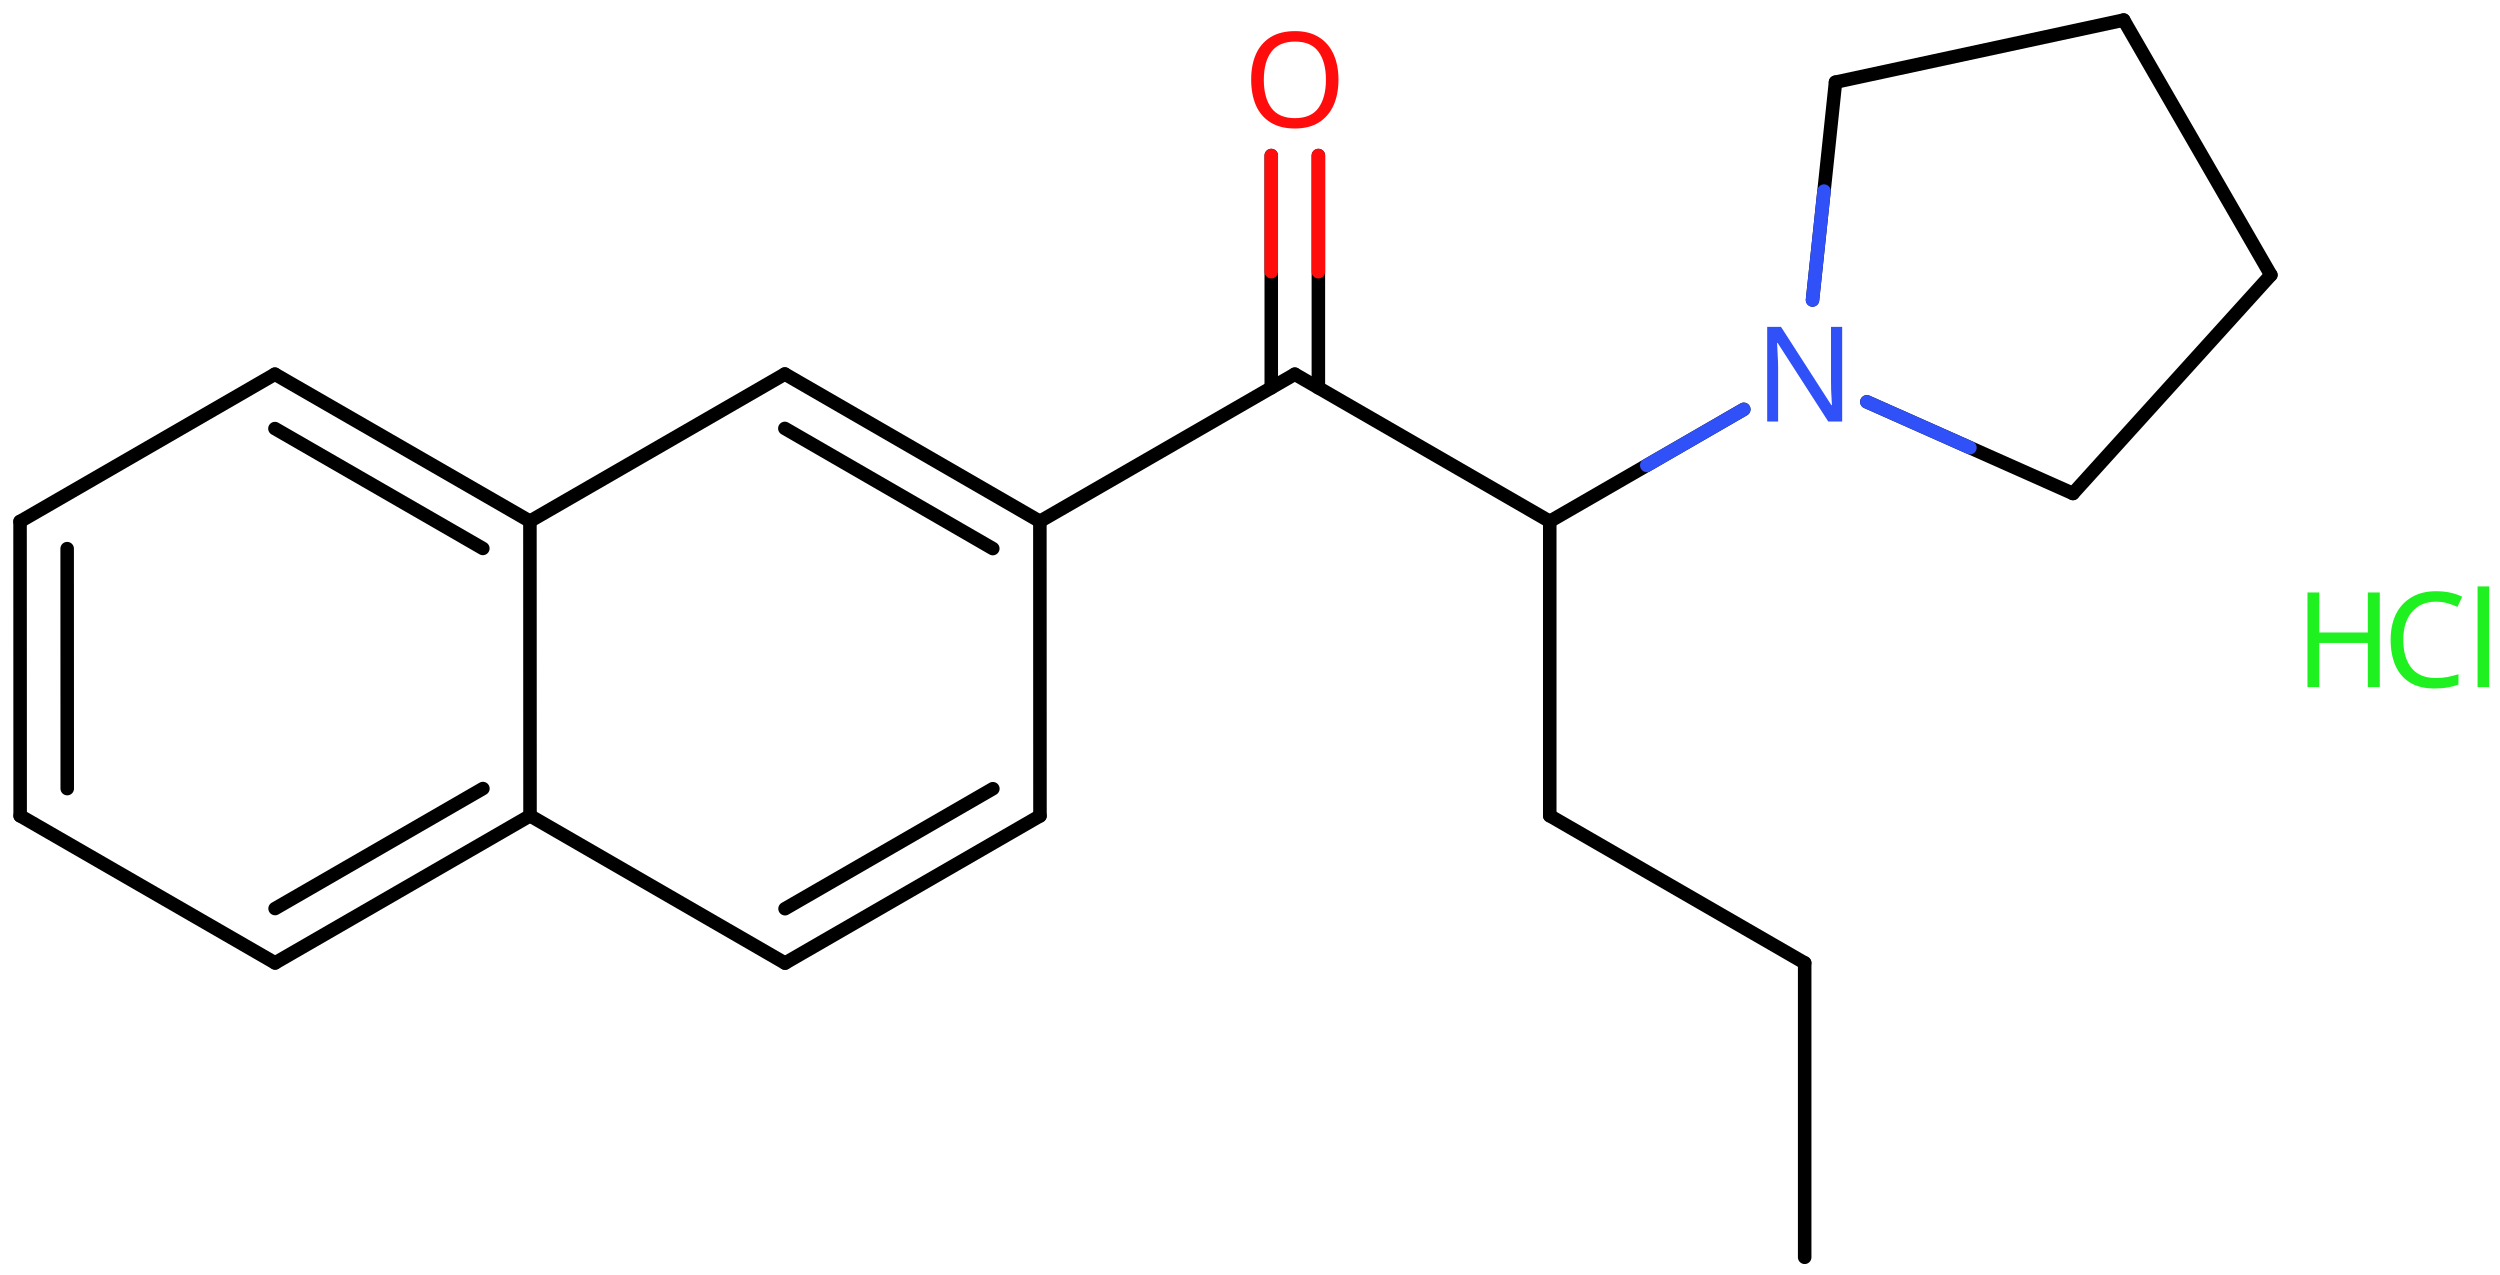 <svg xmlns="http://www.w3.org/2000/svg" xmlns:xlink="http://www.w3.org/1999/xlink" height="66.002mm" version="1.2" viewBox="0 0 129.429 66.002" width="129.429mm">
      
    <desc>Generated by the Chemistry Development Kit (http://github.com/cdk)</desc>
      
    <g fill="#1FF01F" stroke="#000000" stroke-linecap="round" stroke-linejoin="round" stroke-width=".7">
            
        <rect fill="#FFFFFF" height="67.0" stroke="none" width="130.0" x=".0" y=".0"/>
            
        <g class="mol" id="mol1">
                  
            <line class="bond" id="mol1bnd1" x1="93.431" x2="93.431" y1="65.092" y2="49.852"/>
                  
            <line class="bond" id="mol1bnd2" x1="93.431" x2="80.233" y1="49.852" y2="42.232"/>
                  
            <line class="bond" id="mol1bnd3" x1="80.233" x2="80.233" y1="42.232" y2="26.992"/>
                  
            <line class="bond" id="mol1bnd4" x1="80.233" x2="67.035" y1="26.992" y2="19.372"/>
                  
            <g class="bond" id="mol1bnd5">
                        
                <line x1="65.815" x2="65.815" y1="20.076" y2="8.053"/>
                        
                <line x1="68.254" x2="68.254" y1="20.076" y2="8.053"/>
                      
                <line class="hi" stroke="#FF0D0D" x1="65.815" x2="65.815" y1="8.053" y2="14.065"/>
                <line class="hi" stroke="#FF0D0D" x1="68.254" x2="68.254" y1="8.053" y2="14.065"/>
            </g>
                  
            <line class="bond" id="mol1bnd6" x1="67.035" x2="53.836" y1="19.372" y2="26.992"/>
                  
            <g class="bond" id="mol1bnd7">
                        
                <line x1="53.836" x2="40.633" y1="26.992" y2="19.364"/>
                        
                <line x1="51.398" x2="40.633" y1="28.4" y2="22.18"/>
                      
            </g>
                  
            <line class="bond" id="mol1bnd8" x1="40.633" x2="27.435" y1="19.364" y2="26.984"/>
                  
            <g class="bond" id="mol1bnd9">
                        
                <line x1="27.435" x2="14.232" y1="26.984" y2="19.372"/>
                        
                <line x1="24.997" x2="14.234" y1="28.393" y2="22.188"/>
                      
            </g>
                  
            <line class="bond" id="mol1bnd10" x1="14.232" x2="1.038" y1="19.372" y2="26.997"/>
                  
            <g class="bond" id="mol1bnd11">
                        
                <line x1="1.038" x2="1.043" y1="26.997" y2="42.236"/>
                        
                <line x1="3.477" x2="3.481" y1="28.404" y2="40.827"/>
                      
            </g>
                  
            <line class="bond" id="mol1bnd12" x1="1.043" x2="14.242" y1="42.236" y2="49.852"/>
                  
            <g class="bond" id="mol1bnd13">
                        
                <line x1="14.242" x2="27.44" y1="49.852" y2="42.232"/>
                        
                <line x1="14.242" x2="25.001" y1="47.037" y2="40.825"/>
                      
            </g>
                  
            <line class="bond" id="mol1bnd14" x1="27.435" x2="27.44" y1="26.984" y2="42.232"/>
                  
            <line class="bond" id="mol1bnd15" x1="27.44" x2="40.643" y1="42.232" y2="49.861"/>
                  
            <g class="bond" id="mol1bnd16">
                        
                <line x1="40.643" x2="53.841" y1="49.861" y2="42.241"/>
                        
                <line x1="40.643" x2="51.402" y1="47.045" y2="40.833"/>
                      
            </g>
                  
            <line class="bond" id="mol1bnd17" x1="53.836" x2="53.841" y1="26.992" y2="42.241"/>
                  
            <line class="bond" id="mol1bnd18" x1="80.233" x2="90.278" y1="26.992" y2="21.193"/>
                  
            <line class="bond" id="mol1bnd19" x1="96.651" x2="107.321" y1="20.804" y2="25.548"/>
                  
            <line class="bond" id="mol1bnd20" x1="107.321" x2="117.566" y1="25.548" y2="14.236"/>
                  
            <line class="bond" id="mol1bnd21" x1="117.566" x2="109.946" y1="14.236" y2="1.038"/>
                  
            <line class="bond" id="mol1bnd22" x1="109.946" x2="95.027" y1="1.038" y2="4.255"/>
                  
            <line class="bond" id="mol1bnd23" x1="93.837" x2="95.027" y1="15.53" y2="4.255"/>
                  
            <path class="atom" d="M69.294 4.129q-.0 .756 -.256 1.328q-.256 .565 -.756 .881q-.5 .315 -1.244 .315q-.756 .0 -1.262 -.315q-.506 -.316 -.757 -.887q-.244 -.572 -.244 -1.334q.0 -.75 .244 -1.309q.251 -.566 .757 -.882q.506 -.315 1.273 -.315q.733 -.0 1.233 .315q.5 .31 .756 .876q.256 .565 .256 1.327zM65.43 4.129q.0 .923 .387 1.459q.393 .529 1.221 .529q.839 .0 1.22 -.529q.387 -.536 .387 -1.459q-.0 -.929 -.387 -1.452q-.381 -.524 -1.209 -.524q-.833 -.0 -1.226 .524q-.393 .523 -.393 1.452z" fill="#FF0D0D" id="mol1atm6" stroke="none"/>
                  
            <path class="atom" d="M95.372 21.822h-.721l-2.619 -4.066h-.03q.012 .238 .03 .595q.024 .357 .024 .732v2.739h-.566v-4.9h.715l2.607 4.054h.03q-.006 -.107 -.018 -.327q-.012 -.22 -.024 -.476q-.006 -.262 -.006 -.482v-2.769h.578v4.9z" fill="#3050F8" id="mol1atm17" stroke="none"/>
                
            <line class="hi" id="mol1bnd18" stroke="#3050F8" x1="90.278" x2="85.256" y1="21.193" y2="24.093"/>
            <line class="hi" id="mol1bnd19" stroke="#3050F8" x1="96.651" x2="101.986" y1="20.804" y2="23.176"/>
            <line class="hi" id="mol1bnd23" stroke="#3050F8" x1="93.837" x2="94.432" y1="15.53" y2="9.893"/>
        </g>
            
        <g class="mol" id="mol2">
                  
            <g class="atom" id="mol2atm1">
                        
                <path d="M126.112 31.15q-.785 -.0 -1.238 .529q-.452 .524 -.452 1.447q-.0 .911 .417 1.447q.422 .53 1.268 .53q.321 -.0 .607 -.054q.291 -.06 .565 -.143v.536q-.274 .101 -.565 .149q-.292 .053 -.697 .053q-.744 .0 -1.25 -.309q-.5 -.31 -.75 -.875q-.25 -.572 -.25 -1.34q-.0 -.744 .268 -1.31q.274 -.565 .804 -.881q.529 -.321 1.279 -.321q.78 -.0 1.352 .286l-.244 .524q-.226 -.102 -.506 -.185q-.274 -.083 -.608 -.083zM128.869 35.573h-.601v-5.215h.601v5.215z" stroke="none"/>
                        
                <path d="M123.205 35.573h-.619v-2.286h-2.512v2.286h-.613v-4.9h.613v2.072h2.512v-2.072h.619v4.9z" stroke="none"/>
                      
            </g>
                
        </g>
          
    </g>
    
</svg>
